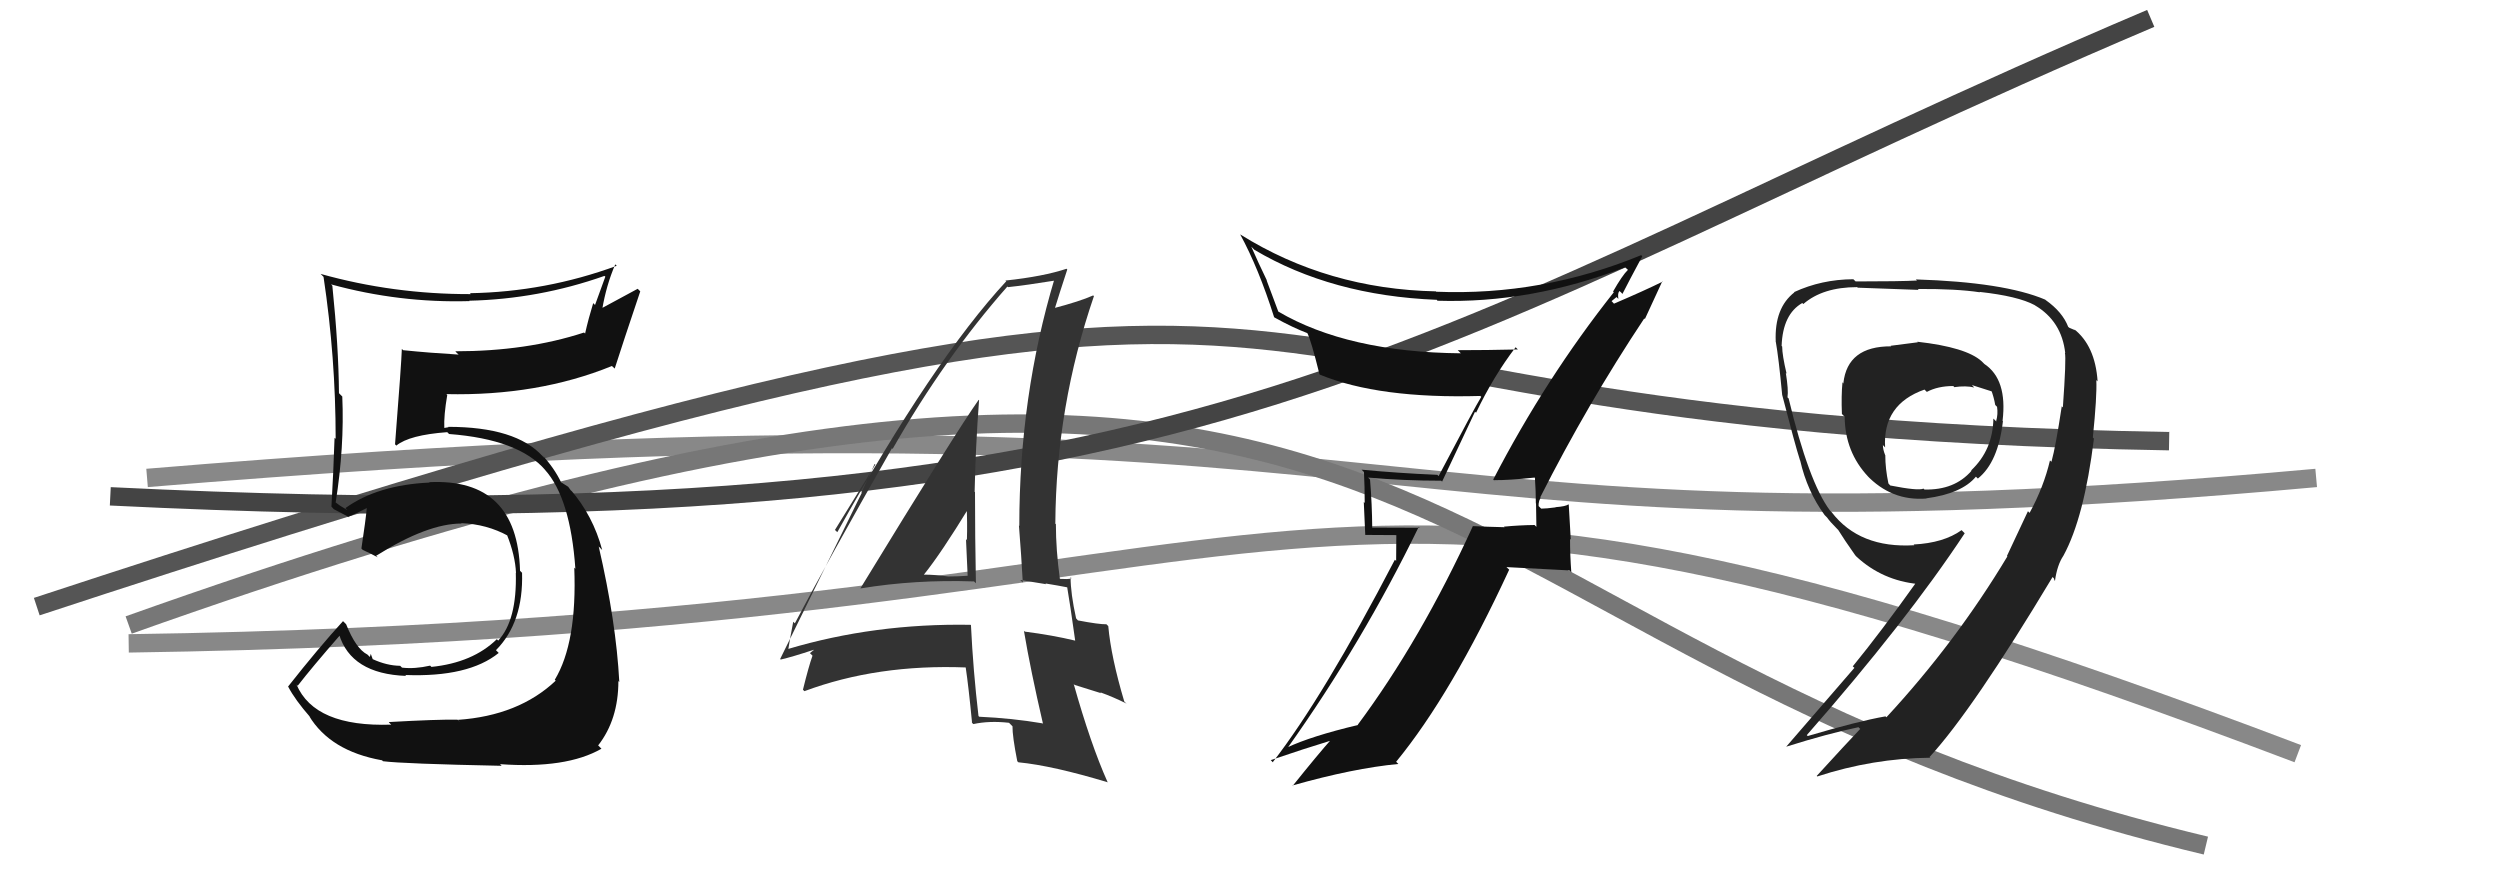 <svg xmlns="http://www.w3.org/2000/svg" width="136" height="48"><path d="M8 26 C80 20,71 31,126 26" stroke="#888" fill="none"/><path d="M7 35 C76 34,67 19,125 41" stroke="#888" fill="none"/><path d="M7 34 C80 8,74 35,120 46" stroke="#777" fill="none"/><path d="M2 33 C81 7,58 23,118 24" stroke="#555" fill="none"/><path d="M6 27 C67 30,77 18,117 1" stroke="#444" fill="none"/><path fill="#111" d="M21.17 39.31L21.16 39.30L21.28 39.42Q17.12 39.56 16.13 37.24L16.26 37.37L16.20 37.30Q16.94 36.34 18.50 34.55L18.44 34.49L18.44 34.49Q19.09 36.66 22.10 36.77L22.00 36.68L22.05 36.72Q25.49 36.85 27.13 35.52L26.96 35.35L26.98 35.37Q28.48 33.86 28.40 31.16L28.33 31.09L28.29 31.05Q28.15 26.00 23.35 26.23L23.43 26.30L23.38 26.25Q20.54 26.38 18.79 27.64L18.90 27.75L18.50 27.51L18.27 27.34L18.26 27.34Q18.74 24.31 18.62 21.57L18.59 21.54L18.44 21.39Q18.42 18.86 18.08 15.55L18.13 15.60L18.01 15.47Q21.73 16.49 25.54 16.38L25.50 16.34L25.52 16.36Q29.31 16.27 32.88 15.01L32.93 15.05L32.37 16.59L32.27 16.49Q32.02 17.30 31.83 18.14L31.86 18.17L31.77 18.09Q28.65 19.11 24.77 19.11L24.85 19.20L24.95 19.29Q23.41 19.20 21.93 19.05L21.96 19.08L21.86 18.98Q21.84 19.72 21.49 24.17L21.60 24.28L21.56 24.24Q22.27 23.66 24.33 23.51L24.39 23.57L24.43 23.61Q28.23 23.90 29.67 25.58L29.60 25.50L29.64 25.55Q31.03 27.09 31.30 30.94L31.26 30.90L31.24 30.88Q31.40 34.96 30.18 36.98L30.31 37.11L30.23 37.03Q28.22 38.93 24.91 39.16L25.03 39.29L24.89 39.15Q23.81 39.13 21.15 39.28ZM27.28 41.65L27.33 41.70L27.20 41.57Q30.81 41.83 32.72 40.73L32.71 40.72L32.54 40.55Q33.64 39.14 33.64 37.05L33.57 36.97L33.69 37.10Q33.52 33.84 32.57 29.73L32.58 29.74L32.76 29.92Q32.26 28.05 31.04 26.64L31.06 26.66L31.09 26.73L30.91 26.48L30.53 26.24L30.53 26.25Q30.14 25.44 29.49 24.75L29.59 24.85L29.60 24.90L29.52 24.82Q28.07 23.22 24.38 23.22L24.40 23.24L24.17 23.28L24.17 23.28Q24.14 22.60 24.33 21.49L24.43 21.59L24.28 21.44Q29.26 21.55 33.29 19.91L33.32 19.94L33.44 20.05Q33.88 18.67 34.83 15.85L34.69 15.71L32.71 16.78L32.76 16.83Q32.98 15.52 33.47 14.38L33.56 14.47L33.55 14.46Q29.68 15.88 25.57 15.95L25.58 15.97L25.61 16.00Q21.40 16.01 17.44 14.90L17.59 15.05L17.60 15.06Q18.26 19.45 18.26 23.87L18.20 23.82L18.20 23.81Q18.14 25.66 18.03 27.56L18.05 27.58L18.16 27.70Q18.32 27.78 18.89 28.08L19.00 28.20L18.93 28.12Q19.34 27.96 19.99 27.62L19.84 27.47L19.96 27.59Q19.89 28.32 19.66 29.84L19.56 29.74L19.74 29.92Q20.13 30.09 20.55 30.32L20.44 30.21L20.47 30.23Q23.25 28.48 25.11 28.48L25.06 28.43L25.09 28.46Q26.48 28.51 27.66 29.16L27.57 29.07L27.57 29.07Q28.03 30.22 28.07 31.17L27.96 31.06L28.06 31.16Q28.13 33.74 27.10 34.85L27.13 34.88L27.03 34.77Q25.72 36.05 23.47 36.28L23.54 36.35L23.40 36.21Q22.56 36.40 21.88 36.32L21.86 36.31L21.77 36.22Q21.04 36.21 20.28 35.86L20.28 35.87L20.17 35.57L20.12 35.74L19.99 35.61Q19.36 35.29 18.83 33.96L18.74 33.87L18.66 33.79Q17.35 35.22 15.67 37.35L15.63 37.31L15.68 37.36Q16.05 38.07 16.89 39.03L16.82 38.96L16.81 38.94Q17.97 40.86 20.78 41.36L20.76 41.33L20.83 41.41Q21.93 41.55 27.29 41.66Z"/><path fill="#222" d="M104.27 18.56L104.33 18.62L102.85 18.81L102.88 18.84Q100.50 18.83 100.28 20.84L100.34 20.91L100.23 20.80Q100.16 21.53 100.20 22.52L100.34 22.66L100.35 22.68Q100.37 24.59 101.63 25.93L101.48 25.78L101.54 25.84Q102.89 27.27 104.80 27.12L104.64 26.96L104.79 27.11Q106.73 26.85 107.49 25.93L107.58 26.02L107.60 26.03Q108.70 25.15 108.96 22.91L108.92 22.87L108.94 22.89Q109.21 20.64 107.95 19.80L107.83 19.68L107.81 19.66Q106.97 18.89 104.30 18.59ZM110.44 27.93L110.32 27.81L109.18 30.24L109.20 30.27Q106.39 34.95 102.62 39.02L102.69 39.09L102.57 38.97Q101.04 39.24 98.34 40.04L98.31 40.01L98.29 39.99Q103.72 33.80 106.88 29.01L106.72 28.85L106.71 28.84Q105.73 29.54 104.10 29.62L104.13 29.65L104.14 29.66Q101.16 29.84 99.64 27.86L99.59 27.81L99.55 27.77Q98.40 26.24 97.30 21.67L97.25 21.63L97.24 21.61Q97.30 21.22 97.15 20.29L97.02 20.16L97.19 20.33Q96.95 19.31 96.95 18.85L96.97 18.87L96.92 18.82Q96.98 17.09 98.05 16.48L97.93 16.37L98.10 16.54Q99.16 15.62 101.03 15.62L101.02 15.61L101.06 15.65Q104.38 15.77 104.38 15.77L104.38 15.78L104.33 15.72Q106.45 15.71 107.70 15.90L107.71 15.91L107.69 15.88Q109.78 16.11 110.69 16.60L110.78 16.69L110.70 16.61Q112.16 17.47 112.35 19.22L112.42 19.28L112.33 19.19Q112.41 19.50 112.22 22.16L112.19 22.14L112.16 22.10Q111.83 24.29 111.60 25.12L111.52 25.05L111.52 25.04Q111.18 26.49 110.41 27.90ZM112.31 30.29L112.30 30.28L112.25 30.23Q113.38 28.16 113.91 23.86L113.73 23.68L113.85 23.80Q114.08 21.56 114.04 20.68L114.09 20.72L114.11 20.75Q113.98 18.79 112.80 17.88L112.90 17.97L112.57 17.83L112.51 17.78Q112.20 16.97 111.28 16.32L111.44 16.47L111.26 16.30Q109.02 15.35 104.22 15.20L104.37 15.34L104.29 15.26Q103.39 15.31 100.95 15.31L100.98 15.34L100.82 15.19Q99.09 15.20 97.60 15.89L97.73 16.02L97.62 15.90Q96.52 16.75 96.60 18.58L96.57 18.54L96.60 18.57Q96.76 19.46 96.95 21.48L97.04 21.57L96.95 21.48Q97.65 24.20 97.92 25.04L97.79 24.90L97.93 25.05Q98.31 26.72 99.26 28.02L99.40 28.16L99.39 28.15Q99.55 28.38 99.93 28.76L100.10 28.93L100.00 28.83Q100.30 29.32 100.94 30.23L100.95 30.23L100.99 30.28Q102.40 31.58 104.34 31.77L104.33 31.75L104.25 31.67Q102.35 34.34 100.79 36.25L100.88 36.33L97.17 40.62L97.17 40.62Q99.46 39.90 101.10 39.56L101.20 39.66L101.19 39.66Q100.40 40.49 98.83 42.21L98.84 42.22L98.86 42.24Q101.88 41.25 105.00 41.22L105.07 41.29L104.97 41.18Q107.32 38.62 111.66 31.39L111.73 31.46L111.77 31.58L111.79 31.60Q111.91 30.73 112.25 30.23ZM106.35 21.10L106.31 21.05L106.32 21.06Q106.95 20.97 107.40 21.08L107.30 20.98L107.28 20.95Q108.06 21.20 108.44 21.32L108.31 21.19L108.31 21.19Q108.47 21.61 108.54 22.03L108.48 21.97L108.64 22.13Q108.70 22.53 108.59 22.91L108.62 22.95L108.44 22.77Q108.41 24.48 107.23 25.59L107.38 25.74L107.25 25.61Q106.33 26.67 104.69 26.63L104.71 26.65L104.64 26.58Q104.35 26.71 102.83 26.41L102.82 26.40L102.73 26.30Q102.56 25.49 102.56 24.76L102.60 24.80L102.55 24.75Q102.43 24.45 102.43 24.22L102.41 24.19L102.55 24.34Q102.41 21.99 104.70 21.19L104.69 21.19L104.82 21.32Q105.42 21.00 106.26 21.00Z"/><path fill="#111" d="M81.23 26.09L81.37 26.22L81.27 26.12Q82.07 26.13 83.48 25.98L83.56 26.05L83.50 26.00Q83.55 26.73 83.55 27.38L83.56 27.39L83.58 28.66L83.48 28.56Q82.65 28.57 81.81 28.65L81.84 28.67L81.85 28.68Q80.95 28.66 80.11 28.62L80.20 28.72L80.12 28.63Q77.29 34.82 73.86 39.43L73.87 39.43L73.87 39.44Q71.32 40.05 70.03 40.66L70.12 40.75L70.05 40.68Q74.13 34.94 77.18 28.66L77.23 28.71L74.60 28.70L74.65 28.76Q74.64 27.42 74.53 26.09L74.40 25.95L74.43 25.98Q76.35 26.15 78.40 26.15L78.45 26.20L80.24 22.40L80.30 22.45Q81.23 20.49 82.45 18.89L82.45 18.89L82.57 19.01Q80.90 19.05 79.30 19.05L79.45 19.20L79.47 19.22Q73.31 19.16 69.54 16.95L69.54 16.95L68.90 15.24L68.93 15.28Q68.45 14.29 68.07 13.42L68.13 13.48L68.24 13.59Q72.44 16.08 78.15 16.31L78.13 16.28L78.20 16.36Q83.27 16.52 88.41 14.54L88.45 14.58L88.56 14.68Q88.25 14.98 87.75 15.86L87.74 15.85L87.79 15.90Q84.09 20.57 81.23 26.09ZM89.46 17.33L89.48 17.36L90.43 15.30L90.45 15.32Q89.48 15.80 87.80 16.52L87.67 16.38L87.94 16.16L88.04 16.26Q87.99 15.94 88.10 15.83L88.20 15.92L88.26 15.99Q88.62 15.28 89.34 13.94L89.24 13.84L89.28 13.88Q83.88 16.10 78.13 15.87L78.23 15.97L78.11 15.85Q72.24 15.73 67.48 12.76L67.50 12.78L67.46 12.74Q68.47 14.59 69.31 17.25L69.24 17.18L69.33 17.27Q70.34 17.83 71.14 18.13L71.19 18.17L71.11 18.10Q71.32 18.50 71.78 20.36L71.86 20.45L71.80 20.38Q75.01 21.70 80.53 21.54L80.50 21.51L80.58 21.59Q80.24 22.13 78.26 25.90L78.23 25.87L78.19 25.83Q76.05 25.74 74.07 25.55L74.25 25.73L74.20 25.68Q74.24 26.48 74.24 27.36L74.19 27.31L74.27 29.10L75.96 29.11L75.95 30.51L75.88 30.45Q72.01 37.89 69.24 41.46L69.27 41.50L69.13 41.35Q70.88 40.75 72.52 40.25L72.44 40.17L72.45 40.19Q71.70 41.03 70.33 42.74L70.37 42.79L70.31 42.73Q73.63 41.79 76.07 41.56L76.00 41.49L75.95 41.44Q78.97 37.76 82.10 30.99L81.95 30.85L85.37 31.03L85.48 31.14Q85.41 30.23 85.41 29.31L85.45 29.36L85.34 27.45L85.32 27.44Q85.17 27.55 84.62 27.59L84.66 27.63L84.63 27.60Q84.11 27.67 83.84 27.67L83.83 27.66L83.70 27.53Q83.69 27.41 83.73 27.26L83.73 27.25L83.81 27.07L83.79 27.05Q86.36 21.97 89.45 17.32Z"/><path fill="#333" d="M46.82 32.01L46.76 31.95L46.82 32.01Q49.79 31.52 52.99 31.63L53.06 31.70L53.09 31.73Q53.04 29.17 53.04 26.77L52.93 26.66L53.02 26.75Q53.07 24.33 53.26 21.78L53.27 21.78L53.24 21.75Q52.02 23.47 46.81 32.00ZM56.64 39.27L56.76 39.40L56.71 39.35Q55.06 39.07 53.27 38.99L53.30 39.02L53.23 38.95Q52.94 36.49 52.82 34.01L52.81 34.00L52.80 33.99Q47.57 33.90 42.85 35.31L42.90 35.36L42.88 35.34Q42.96 34.82 43.15 33.83L43.16 33.83L43.24 33.91Q44.94 30.67 48.52 24.39L48.46 24.33L48.56 24.42Q51.38 19.47 54.80 15.59L54.83 15.61L54.84 15.62Q55.80 15.52 57.47 15.25L57.34 15.12L57.37 15.15Q55.45 21.56 55.45 28.61L55.42 28.58L55.43 28.59Q55.56 30.21 55.64 31.69L55.50 31.55L56.91 31.78L56.87 31.74Q57.55 31.85 58.16 31.97L58.07 31.88L58.04 31.85Q58.22 32.90 58.49 34.85L58.36 34.71L58.49 34.85Q57.24 34.55 55.75 34.36L55.73 34.34L55.70 34.31Q56.06 36.45 56.74 39.38ZM58.44 31.60L58.28 31.44L58.29 31.45Q58.22 31.50 58.03 31.50L58.03 31.50L57.64 31.49L57.66 31.51Q57.44 29.92 57.44 28.51L57.38 28.45L57.41 28.47Q57.45 22.12 59.51 16.11L59.49 16.09L59.47 16.07Q58.76 16.39 57.31 16.77L57.34 16.80L57.37 16.82Q57.60 16.06 58.06 14.66L57.97 14.57L58.02 14.62Q56.76 15.04 54.71 15.26L54.66 15.22L54.74 15.30Q50.77 19.59 45.55 28.95L45.42 28.83L47.62 25.27L47.58 25.24Q47.13 26.23 46.86 26.80L46.88 26.81L42.44 35.85L42.47 35.88Q43.12 35.73 44.26 35.35L44.27 35.36L44.06 35.53L44.20 35.67Q43.99 36.26 43.68 37.52L43.58 37.42L43.76 37.60Q47.73 36.12 52.56 36.31L52.61 36.35L52.53 36.28Q52.69 37.34 52.88 39.32L52.76 39.21L52.95 39.39Q53.82 39.20 54.89 39.32L55.02 39.45L55.08 39.51Q55.07 40.04 55.34 41.41L55.40 41.47L55.41 41.47Q57.26 41.65 60.27 42.56L60.28 42.58L60.25 42.54Q59.33 40.48 58.41 37.21L58.46 37.26L59.90 37.71L59.85 37.66Q60.57 37.92 61.25 38.26L61.30 38.30L61.16 38.16Q60.44 35.74 60.29 34.06L60.22 33.99L60.19 33.96Q59.79 33.97 58.64 33.75L58.56 33.66L58.54 33.64Q58.24 32.28 58.24 31.40ZM50.42 31.42L50.31 31.31L50.26 31.26Q51.18 30.12 52.74 27.57L52.62 27.46L52.58 27.42Q52.63 28.42 52.60 29.37L52.66 29.44L52.55 29.33Q52.60 30.37 52.64 31.32L52.58 31.26L52.64 31.32Q52.15 31.36 51.58 31.36L51.56 31.35L51.58 31.36Q50.87 31.26 50.26 31.26Z"/></svg>